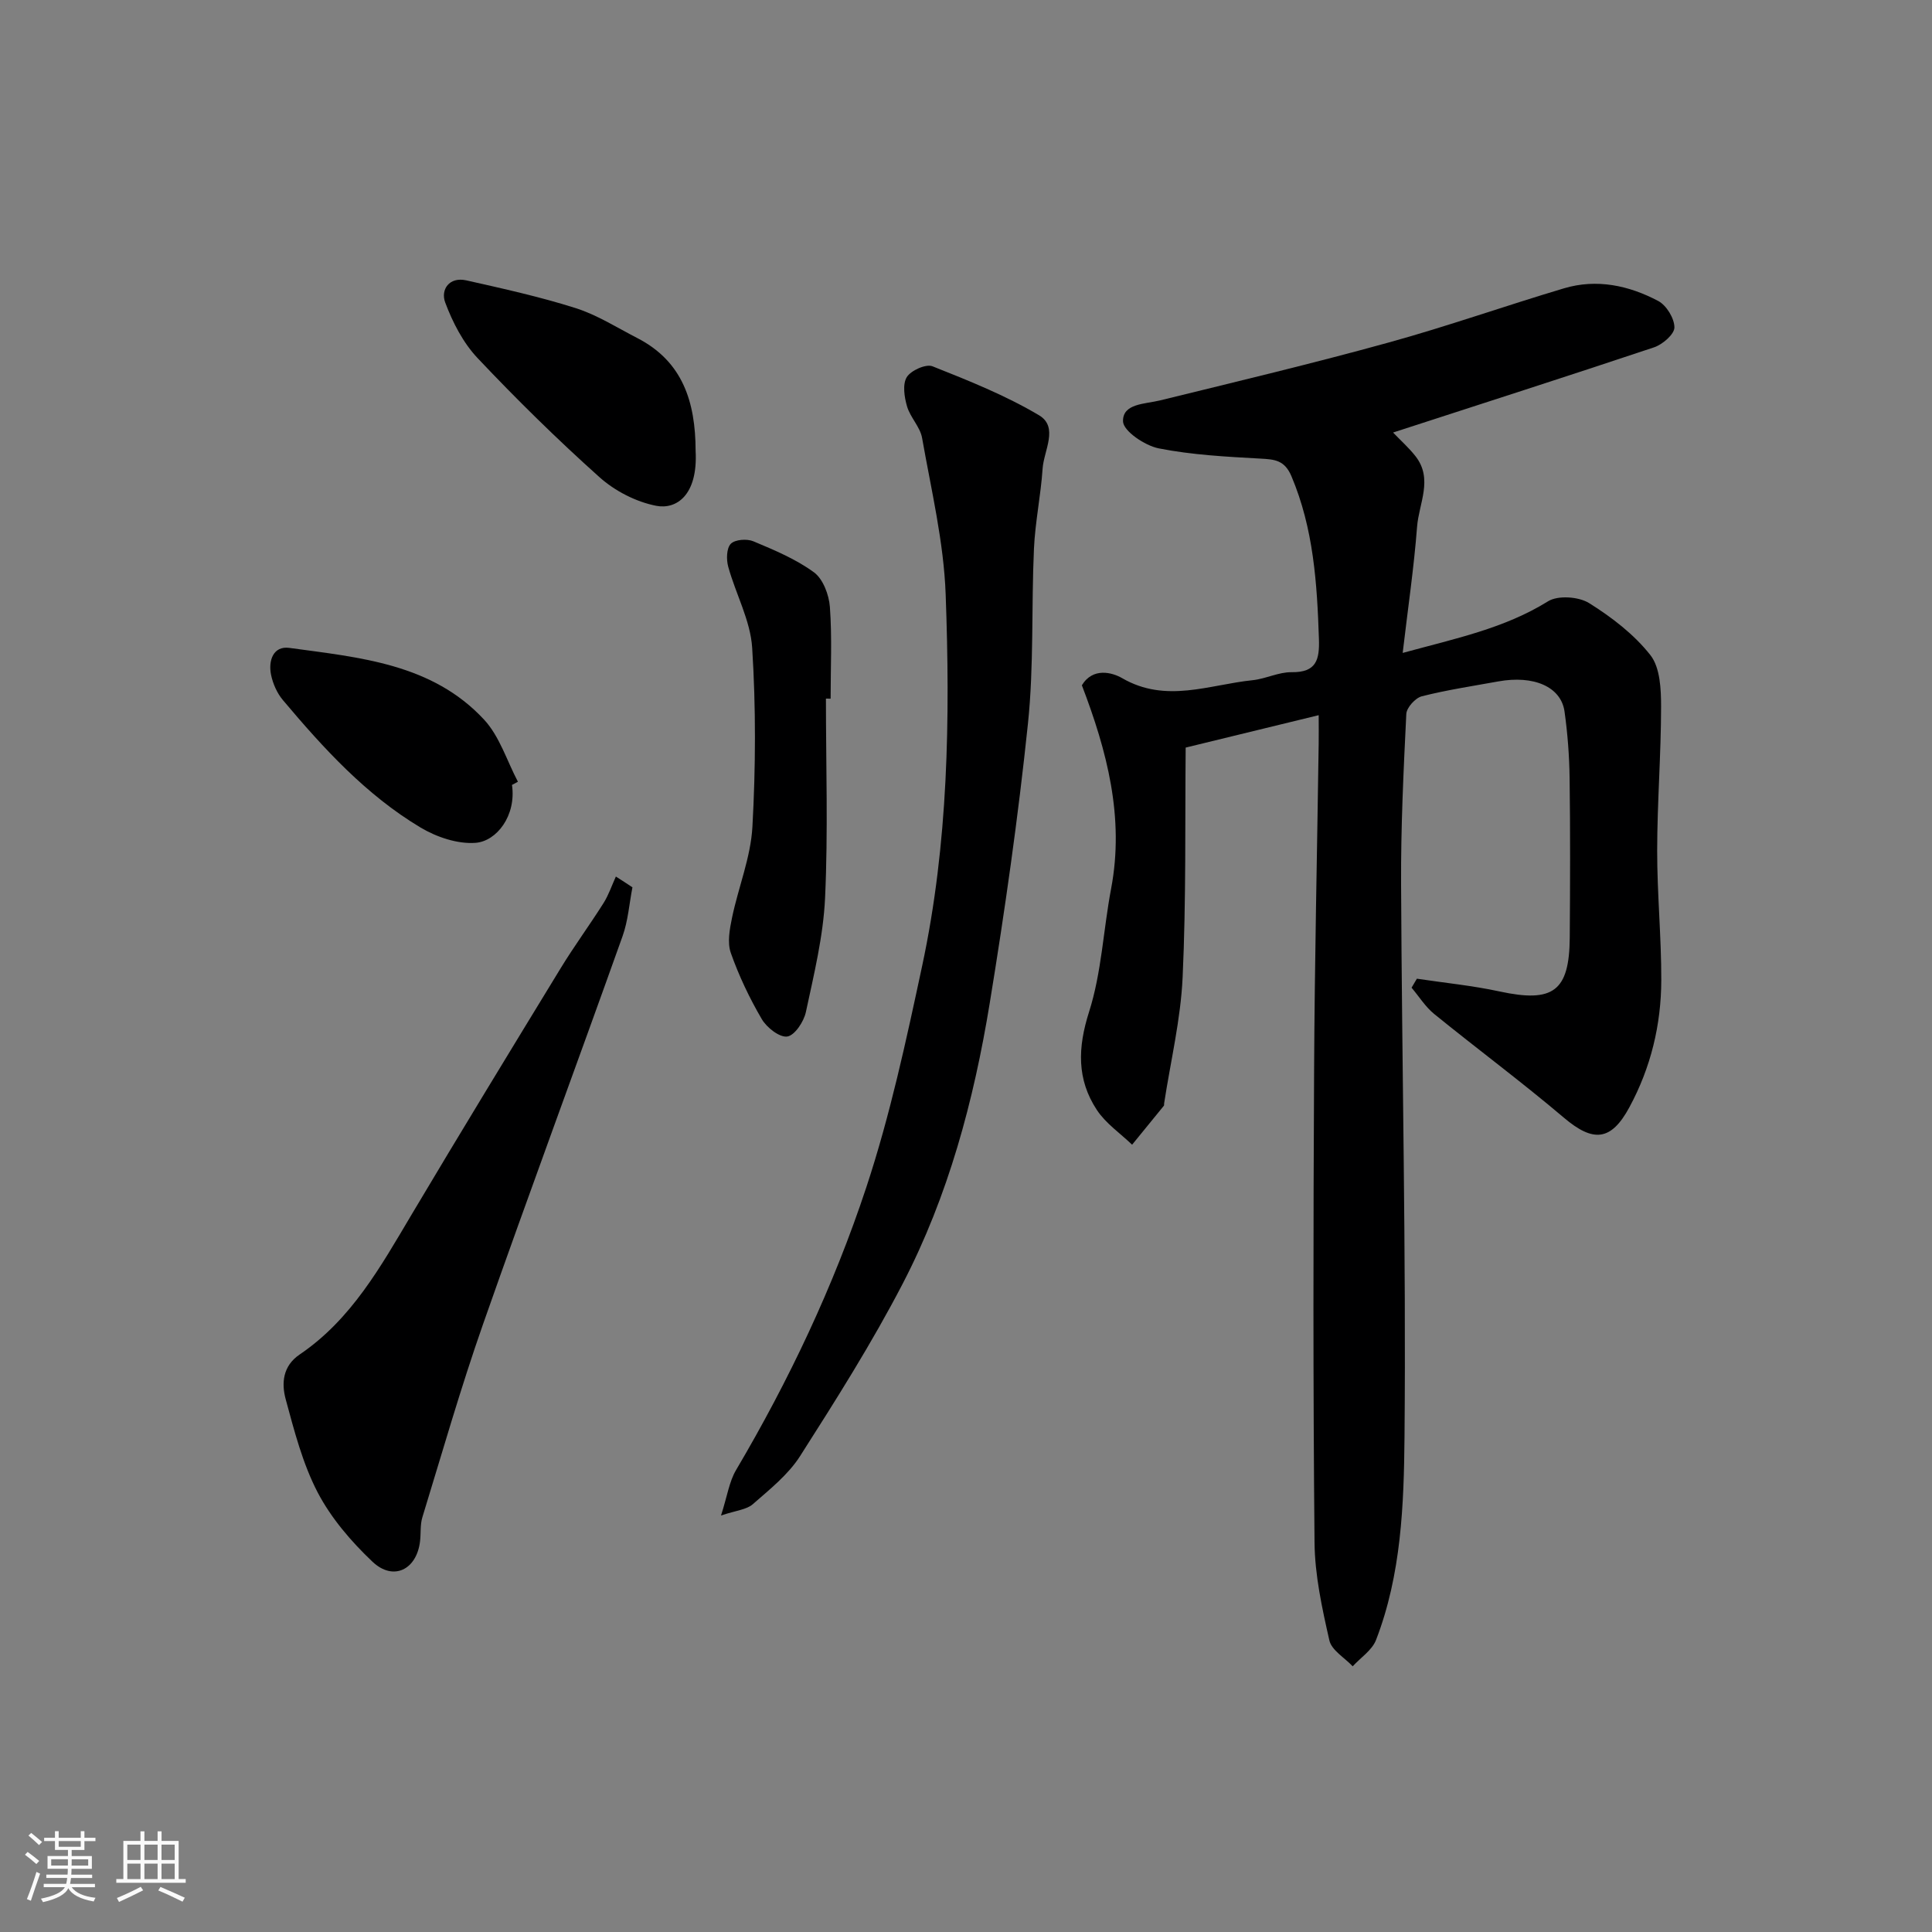 <svg enable-background="new 0 0 400 400" viewBox="0 0 400 400" xmlns="http://www.w3.org/2000/svg"><rect x="0" y="0" width="400" height="400" fill="#808080" stroke="none"/><path d="m5.17 384 .55-.58c.85.61 1.65 1.24 2.4 1.87l-.59.64c-.83-.73-1.62-1.38-2.36-1.93m1.22 9.53-.82-.34c.71-1.76 1.37-3.64 1.98-5.63.24.13.5.25.76.36-.6 1.67-1.24 3.54-1.92 5.61m-.5-13.5.57-.54c.56.44 1.31 1.06 2.26 1.87l-.64.64c-.68-.66-1.41-1.32-2.19-1.97m3.25.46h2.24v-1.36h.77v1.36h4.57v-1.36h.76v1.36h2.28v.69h-2.28v1.84h-2.64v1.26h4.18v2.64h-4.21c0 .45-.02.86-.05 1.21h4.32v.69h-4.38c-.04.34-.1.75-.19 1.22h5.15v.69h-4.82c.87 1.19 2.51 1.92 4.93 2.19-.17.31-.3.57-.37.76-2.77-.49-4.52-1.41-5.26-2.76-.56 1.26-2.3 2.23-5.24 2.9-.12-.24-.26-.48-.43-.72 2.73-.55 4.38-1.34 4.96-2.38h-4.38v-.69h4.65c.1-.38.17-.79.21-1.22h-4.32v-.69h4.4c.03-.34.05-.75.05-1.21h-4.2v-2.64h4.23v-1.26h-2.69v-1.84h-2.24zm1.46 4.46v1.29h3.45c.01-.4.02-.57.01-.53v-.32-.45h-3.46zm1.55-2.59h4.57v-1.19h-4.57zm6.11 2.59h-3.42v.77c-.01.19-.01.37-.02.53h3.44z" fill="#fafafa"/><path d="m32.63 379.16h.82v1.98h3.54v7.89h1.46v.78h-14.37v-.78h1.46v-7.89h3.54v-1.98h.82v1.98h2.73zm-3.49 11.48.5.73c-1.61.82-3.28 1.63-5 2.41-.13-.27-.28-.55-.44-.82 1.75-.72 3.4-1.49 4.94-2.32m-2.78-5.55h2.73v-3.18h-2.73zm0 3.95h2.73v-3.2h-2.73zm3.54-3.95h2.73v-3.18h-2.73zm0 3.95h2.73v-3.2h-2.73zm7.89 4.68c-1.84-.92-3.51-1.7-5.02-2.32l.45-.73c1.89.8 3.57 1.55 5.04 2.23zm-1.62-11.81h-2.73v3.18h2.73zm-2.73 7.13h2.73v-3.2h-2.73z" fill="#fafafa"/><g fill="#000001"><path d="m288.42 89.55c1.61 1.68 3.29 3.17 4.65 4.91 3.69 4.72.69 9.76.32 14.6-.65 8.48-1.9 16.91-2.98 26.12 10.98-3 21.06-5.07 30.1-10.69 2.05-1.27 6.33-.97 8.49.37 4.69 2.93 9.32 6.48 12.7 10.78 2.02 2.58 2.21 7.05 2.21 10.67-.01 9.93-.8 19.87-.81 29.8-.01 8.93.87 17.87.85 26.8-.02 9.26-2.16 18.13-6.61 26.35-3.78 7-7.48 7.3-13.55 2.15-8.74-7.41-17.96-14.25-26.86-21.48-1.83-1.49-3.13-3.61-4.68-5.44.37-.62.73-1.24 1.1-1.86 5.71.86 11.49 1.42 17.12 2.64 11.08 2.39 14.45-.01 14.53-11.16.08-11 .12-22-.03-33-.06-4.6-.41-9.23-1.05-13.79-.72-5.13-6.36-7.57-13.72-6.24-5.29.96-10.63 1.76-15.83 3.08-1.34.34-3.15 2.35-3.21 3.66-.58 11.76-1.14 23.53-1.08 35.29.17 38.1 1.05 76.2.71 114.29-.13 14.14-.66 28.6-5.9 42.14-.82 2.12-3.18 3.65-4.83 5.45-1.67-1.78-4.37-3.32-4.83-5.37-1.51-6.66-3.01-13.5-3.07-20.29-.31-32.54-.26-65.09-.09-97.64.11-22.6.63-45.2.95-67.8.03-1.82 0-3.64 0-5.82-9.03 2.2-17.68 4.31-27.54 6.71-.15 15.46.11 31.53-.63 47.56-.4 8.74-2.5 17.41-3.83 26.11-.03.16.03.38-.06.49-2.18 2.69-4.37 5.37-6.57 8.06-2.47-2.38-5.46-4.41-7.3-7.2-4.17-6.33-3.97-12.9-1.61-20.31 2.6-8.15 2.95-16.99 4.56-25.48 2.8-14.77-.86-28.56-6.05-42.13 2.27-3.75 6.27-2.67 8.33-1.48 9.09 5.27 18.03 1.35 27 .43 2.73-.28 5.41-1.7 8.1-1.66 5.15.07 5.79-2.62 5.65-6.87-.38-11.51-1.11-22.86-5.69-33.7-1.42-3.34-3.46-3.49-6.43-3.65-7.05-.39-14.16-.76-21.05-2.12-2.87-.57-7.34-3.59-7.39-5.59-.1-3.72 4.52-3.57 7.67-4.34 15.8-3.88 31.63-7.65 47.3-11.98 12.22-3.37 24.19-7.61 36.34-11.23 6.78-2.02 13.42-.59 19.49 2.62 1.71.9 3.36 3.61 3.36 5.48 0 1.41-2.45 3.53-4.21 4.12-17.89 5.98-35.85 11.73-54.04 17.64z"/><path d="m149.28 313.77c1.3-4.05 1.7-7.02 3.1-9.39 10.98-18.6 20.21-38.09 26.97-58.53 4.94-14.93 8.27-30.44 11.57-45.86 5.43-25.36 5.81-51.18 4.87-76.93-.39-10.84-2.99-21.63-4.88-32.38-.4-2.29-2.45-4.25-3.12-6.55-.56-1.92-.96-4.58-.05-6.05.86-1.39 3.97-2.78 5.33-2.24 7.51 2.98 15.11 6.02 22.04 10.13 4.13 2.45 1 7.32.75 11.05-.37 5.54-1.54 11.04-1.79 16.58-.55 12.09.01 24.27-1.25 36.27-2.02 19.35-4.77 38.64-7.91 57.84-3.29 20.14-8.57 39.88-18.02 58.07-6.37 12.27-13.8 24.03-21.25 35.7-2.45 3.84-6.28 6.88-9.77 9.94-1.29 1.14-3.44 1.29-6.59 2.35z"/><path d="m130.94 183.71c-.66 3.38-.9 6.92-2.05 10.13-9.56 26.81-19.47 53.49-28.89 80.34-4.62 13.17-8.46 26.62-12.56 39.98-.47 1.54-.28 3.27-.47 4.91-.68 5.93-5.55 8.35-9.86 4.26-4.4-4.17-8.56-9.02-11.34-14.34-3.11-5.97-4.84-12.73-6.62-19.29-.9-3.32-.62-6.9 2.91-9.28 10.68-7.24 16.75-18.17 23.13-28.91 10.17-17.1 20.53-34.08 30.89-51.05 2.8-4.59 6-8.93 8.87-13.48 1.07-1.7 1.72-3.66 2.56-5.5 1.16.73 2.3 1.48 3.43 2.23z"/><path d="m171 144.64c0 13.77.46 27.56-.18 41.3-.37 7.91-2.3 15.79-3.97 23.59-.42 1.98-2.3 4.83-3.85 5.07-1.58.24-4.25-1.84-5.28-3.6-2.54-4.34-4.74-8.96-6.41-13.7-.76-2.15-.24-4.92.25-7.3 1.31-6.3 3.87-12.49 4.22-18.82.68-12.32.73-24.75-.05-37.06-.36-5.67-3.41-11.15-4.96-16.79-.41-1.49-.36-3.82.53-4.74.88-.9 3.35-1.08 4.68-.52 4.34 1.82 8.8 3.68 12.55 6.43 1.88 1.38 3.1 4.65 3.29 7.16.46 6.3.15 12.65.15 18.99-.3-.01-.64-.01-.97-.01z"/><path d="m144.02 93.34c.5 9.23-4.02 12.19-8.16 11.38-4.17-.81-8.56-3.07-11.75-5.93-8.75-7.83-17.15-16.09-25.22-24.64-2.99-3.16-5.17-7.39-6.71-11.51-1-2.67.82-5.39 4.38-4.59 7.59 1.71 15.22 3.39 22.62 5.74 4.47 1.42 8.56 4.04 12.78 6.21 9.36 4.82 12.04 13.17 12.06 23.34z"/><path d="m106 162.51c.93 6.34-3.17 11.67-7.55 11.99-3.73.28-8.09-1.2-11.4-3.18-11.28-6.75-20.07-16.39-28.46-26.35-1.22-1.44-2.09-3.41-2.47-5.26-.6-2.91.44-6.03 3.79-5.57 14.5 1.99 29.55 3.23 40.33 14.87 3.21 3.47 4.71 8.52 6.99 12.84-.41.22-.82.44-1.23.66z"/></g></svg>